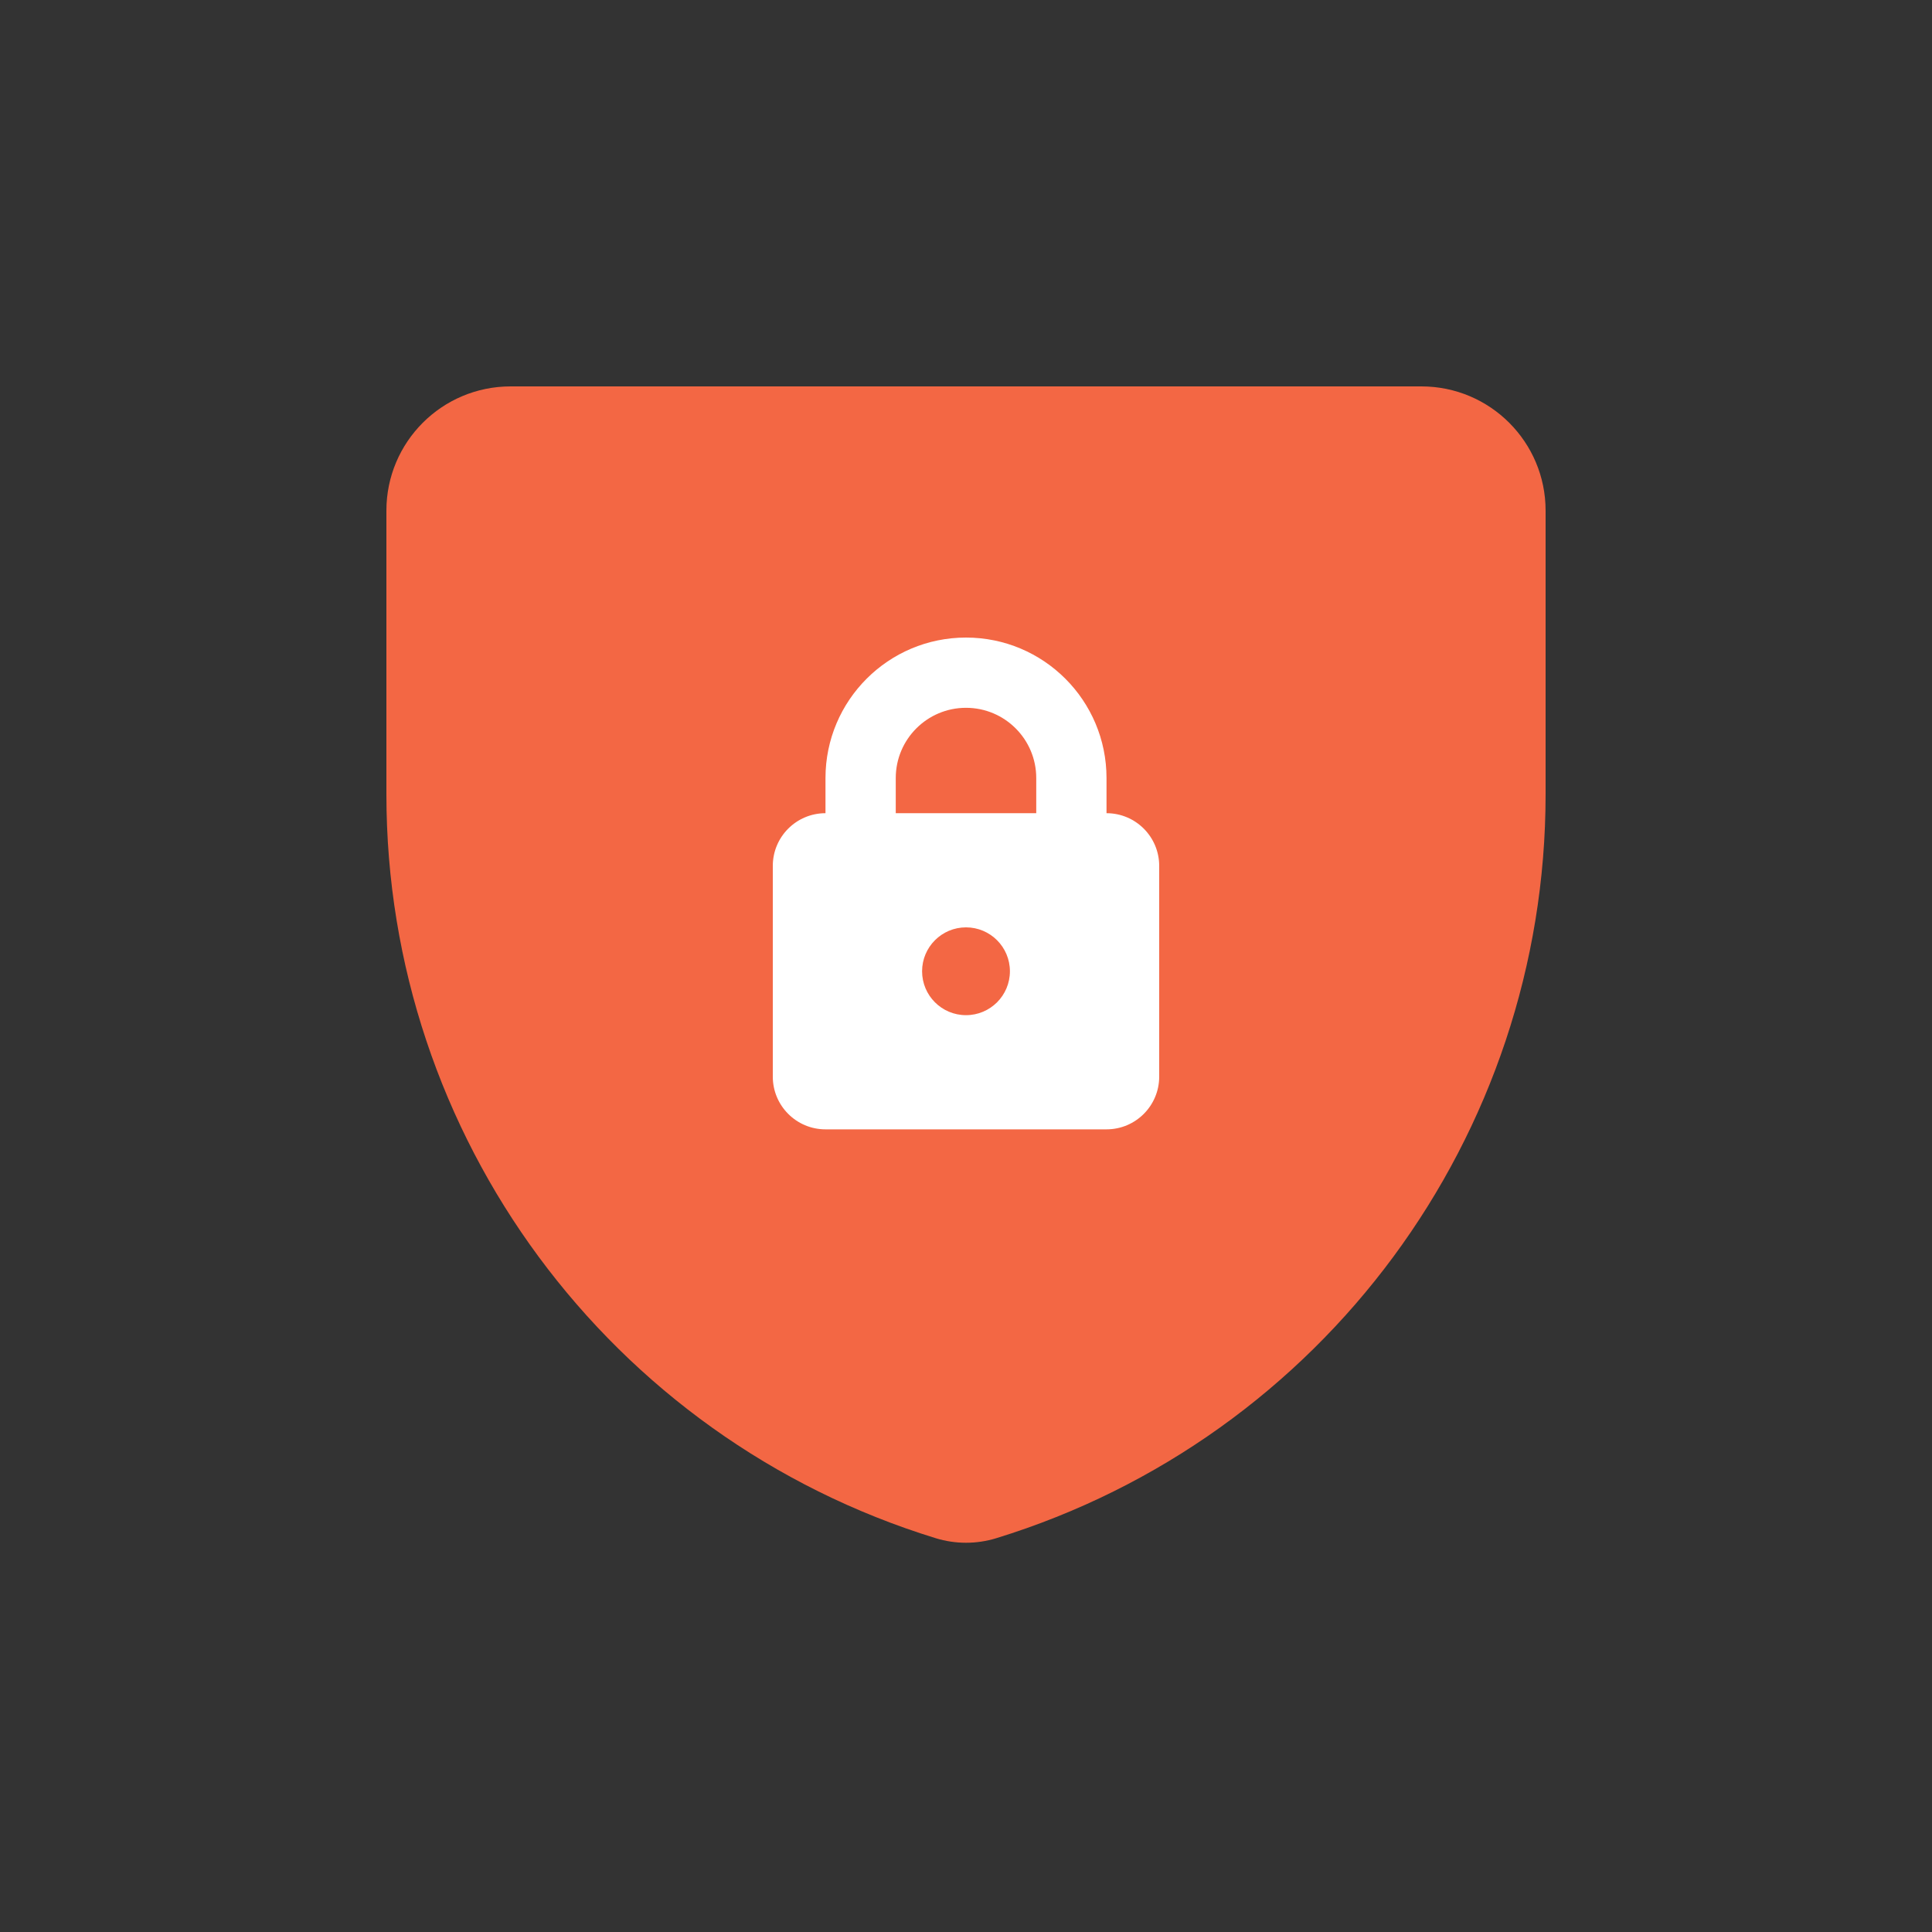 <svg xmlns="http://www.w3.org/2000/svg" width="100" height="100" viewBox="0 0 100 100" fill="none"><rect x="0" y="0" width="100" height="100" fill="#333333" stroke="none"/><g clip-path="url(#clip0_4154_8695)"><path fill-rule="evenodd" clip-rule="evenodd" d="M80 41.118C80 58.801 68.467 74.417 51.565 79.618C50.545 79.931 49.455 79.931 48.435 79.618C31.534 74.417 20 58.801 20 41.118V26.429C20 22.878 22.878 20 26.429 20H73.571C77.122 20 80 22.878 80 26.429V41.118Z" fill="#F36744"></path><path fill-rule="evenodd" clip-rule="evenodd" d="M50 36.636C47.992 36.636 46.364 38.264 46.364 40.273V42.091H53.636V40.273C53.636 38.264 52.008 36.636 50 36.636ZM42.727 40.273V42.091C41.221 42.091 40 43.312 40 44.818V55.727C40 57.233 41.221 58.455 42.727 58.455H57.273C58.779 58.455 60 57.233 60 55.727V44.818C60 43.312 58.779 42.091 57.273 42.091V40.273C57.273 36.256 54.017 33 50 33C45.983 33 42.727 36.256 42.727 40.273ZM50 52.545C51.255 52.545 52.273 51.528 52.273 50.273C52.273 49.018 51.255 48 50 48C48.745 48 47.727 49.018 47.727 50.273C47.727 51.528 48.745 52.545 50 52.545Z" fill="white"></path></g><defs><clipPath id="clip0_4154_8695"><rect width="60" height="60" fill="white" transform="translate(20 20)"></rect></clipPath></defs></svg>